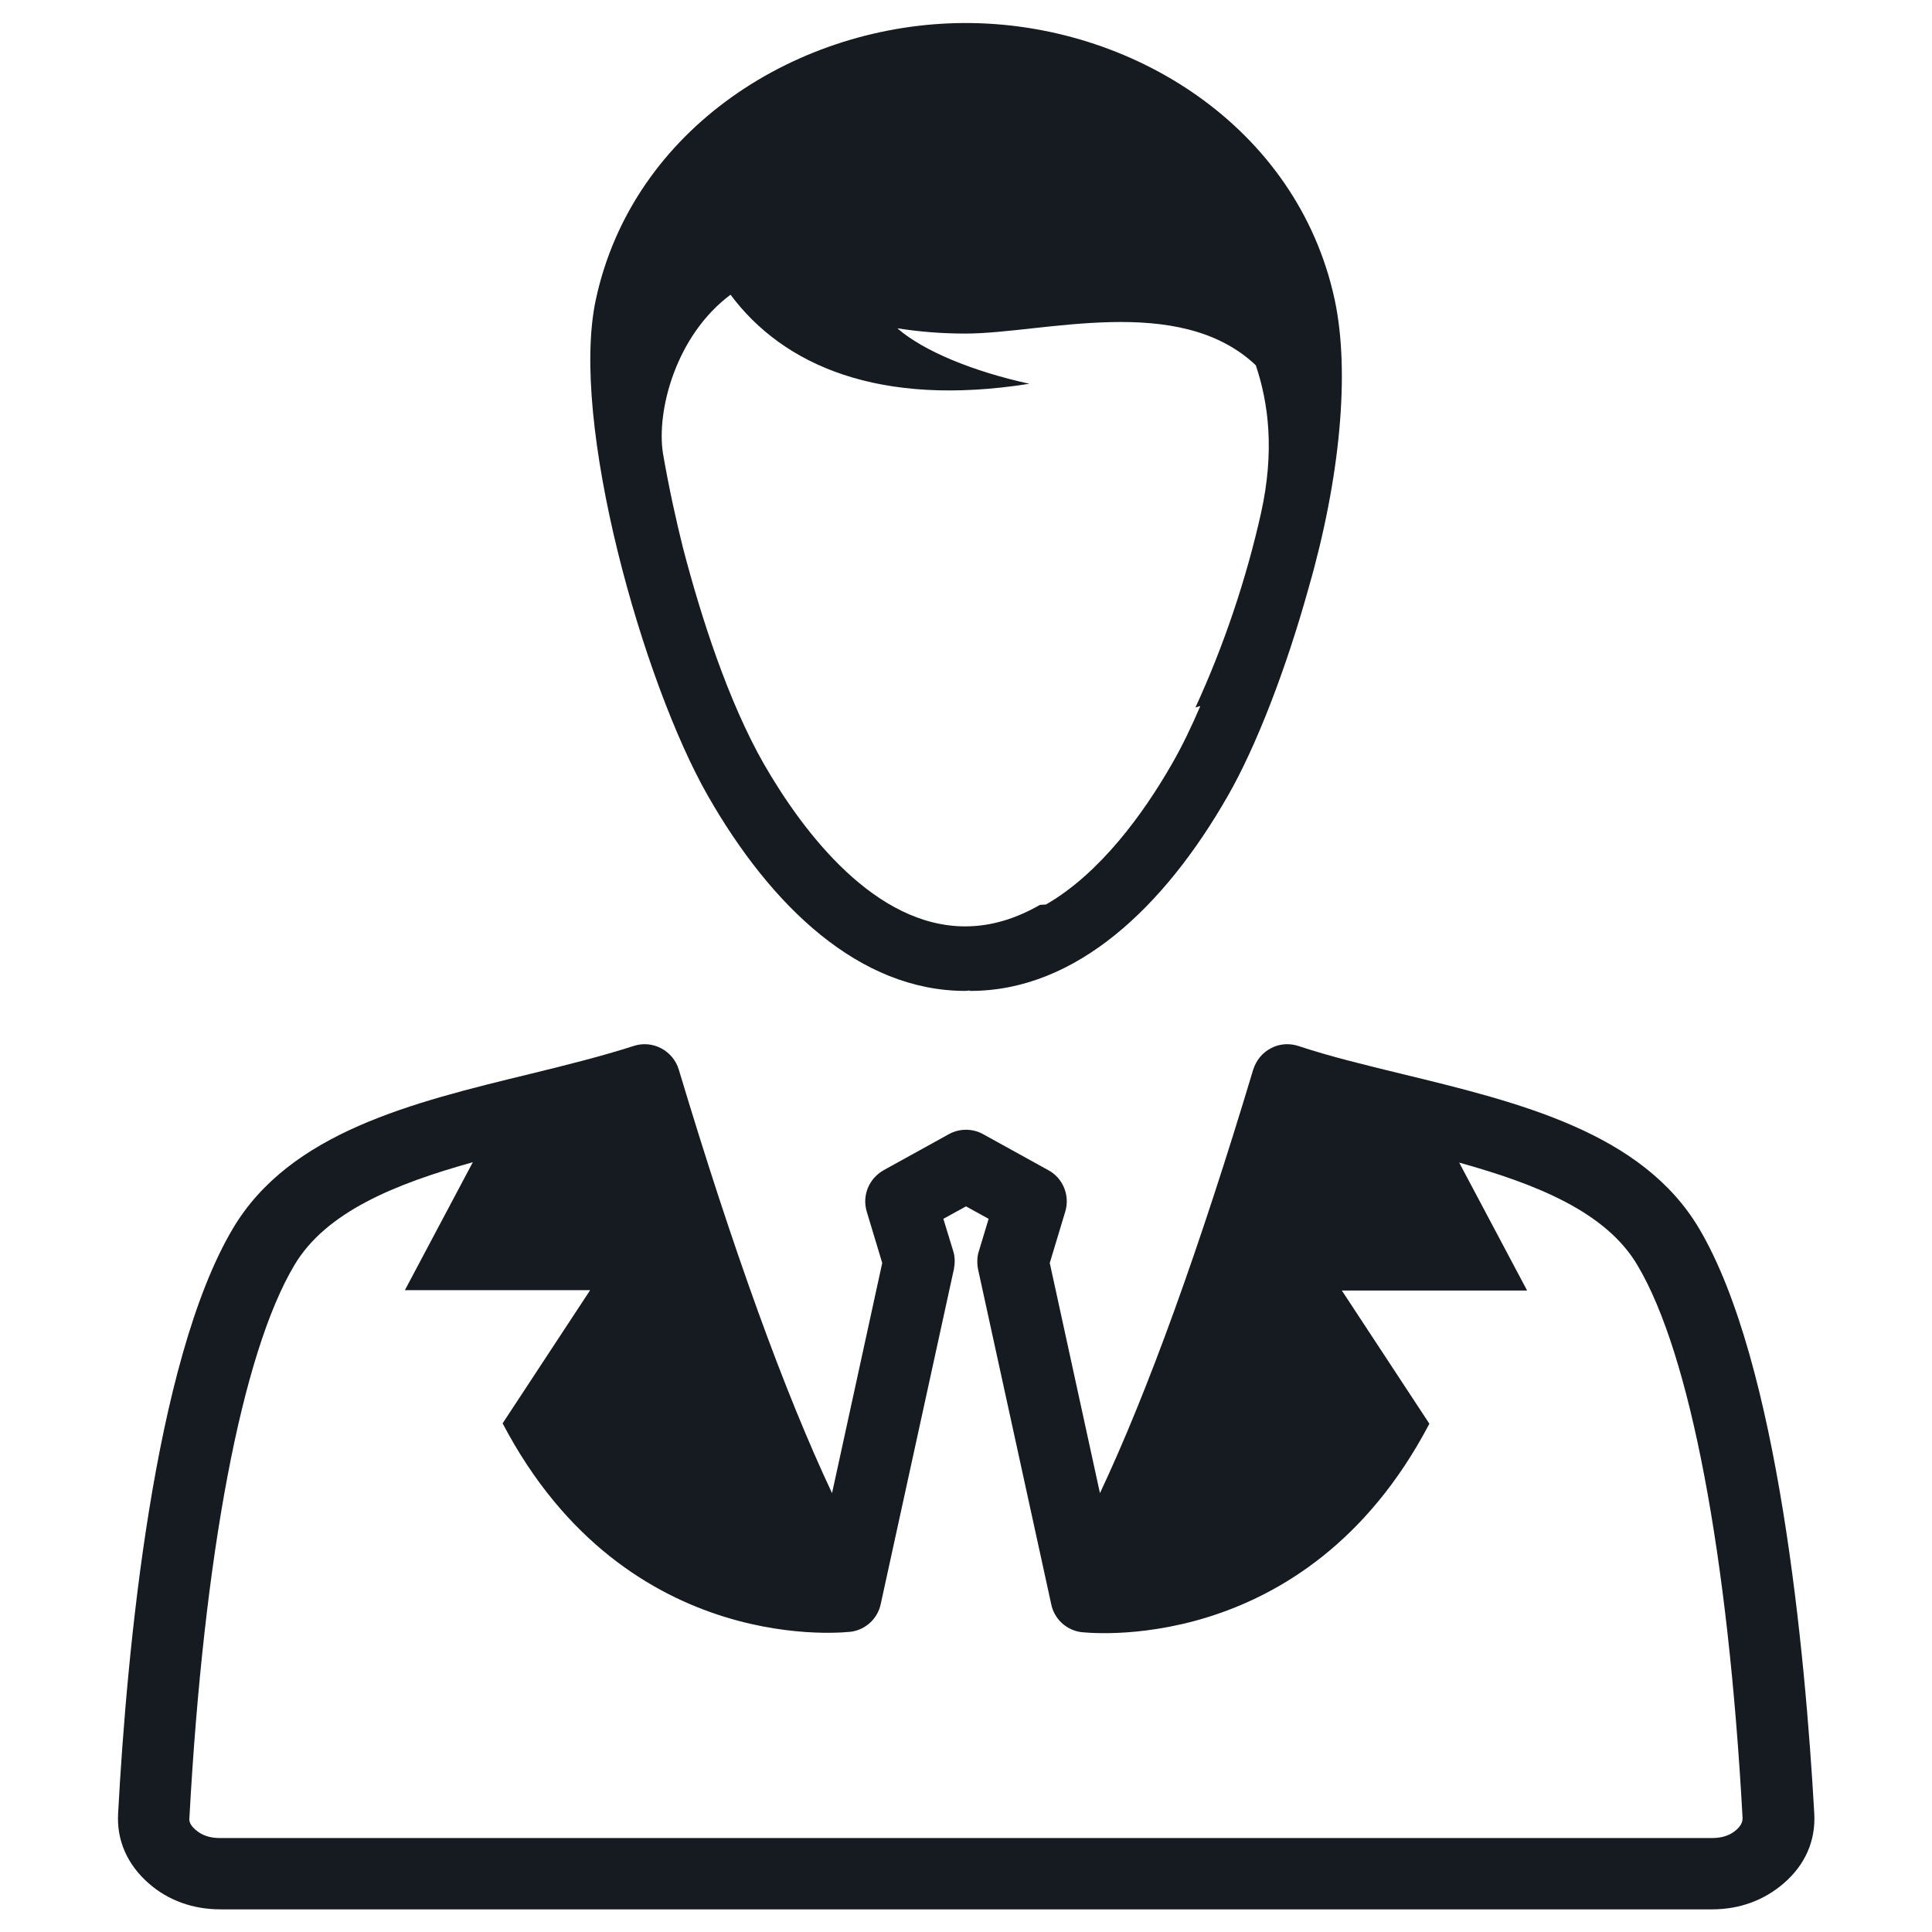 <?xml version="1.0" encoding="utf-8"?>
<!-- Generator: Adobe Illustrator 21.0.2, SVG Export Plug-In . SVG Version: 6.00 Build 0)  -->
<svg version="1.1" id="Layer_1" xmlns="http://www.w3.org/2000/svg" xmlns:xlink="http://www.w3.org/1999/xlink" x="0px" y="0px"
	 viewBox="0 0 512 512" style="enable-background:new 0 0 512 512;" xml:space="preserve">
<style type="text/css">
	.st0{fill:#161B21;}
</style>
<g>
	<path class="st0" d="M255.8,262.6c0.4,0,0.8-0.1,1.2-0.1v0.1c0.1,0,0.1,0,0.2,0c28,0,51.4-22.3,68.2-51.7
		c7.5-13.1,15.4-33.5,21.4-55.1c8.4-29.2,11-57.3,6.9-76.4c-9.9-45.9-54-73.4-98-73.3c-44,0.1-88,27.7-97.8,73.3
		c-7,32.5,12.5,101.4,29.7,131.5C204.4,240.3,227.8,262.6,255.8,262.6z M175.7,120.2c-1.8-11.3,3.4-31.3,17.9-42.1
		c14,18.8,39.5,29.9,79.2,23.6c-15.1-3.3-28.1-8.7-35-14.7c5.7,0.9,11.7,1.4,18,1.4c20.7,0,56.6-10.9,77,8.4
		c3.4,10.1,5,22.8,1.4,39.1c-3.9,17.5-9.9,35.3-17.4,51.6c0.4-0.1,0.9-0.3,1.3-0.4c-2.3,5.4-4.8,10.6-7.5,15.3
		c-7.5,13.1-19,29-33.4,37.3c-0.5,0-1.1,0.1-1.6,0.1c-6.1,3.5-12.7,5.7-19.8,5.7c-23.8,0-42.7-24.5-53.4-43.1
		c-9.4-16.5-16.6-38.8-21.4-57.2C179.3,138.4,177.3,129.5,175.7,120.2z"/>
	<path class="st0" d="M450.3,325.6c-15.1-25.5-47.5-33.4-78.8-41c-9.8-2.4-19-4.6-27.4-7.4c-2.4-0.8-5.1-0.6-7.3,0.6
		c-2.3,1.2-3.9,3.2-4.7,5.7c-14.3,47.6-27.9,85.2-40.6,112.2l-13.3-61l4.1-13.6c1.3-4.3-0.6-8.9-4.5-11l-17.2-9.5
		c-1.4-0.8-3-1.2-4.6-1.2s-3.2,0.4-4.6,1.2l-17.2,9.5c-3.9,2.2-5.8,6.7-4.5,11l4.1,13.6l-13.3,61c-12.7-27-26.3-64.6-40.6-112.2
		c-0.7-2.4-2.4-4.5-4.7-5.7c-2.3-1.2-4.9-1.4-7.3-0.6c-8.4,2.7-17.6,5-27.4,7.4c-31.3,7.6-63.7,15.5-78.8,41
		c-21,35.4-28.1,112.3-30.4,155c-0.4,7.1,2.4,13.5,8.1,18.5c5.1,4.5,11.7,6.9,19,6.9H256h197.7c7.3,0,13.8-2.4,19-6.9
		c5.7-4.9,8.5-11.3,8.1-18.5C478.4,438,471.3,361.1,450.3,325.6z M460.2,484.9c-1.7,1.5-3.8,2.2-6.5,2.2H256H58.3
		c-2.7,0-4.8-0.7-6.5-2.2c-1.6-1.4-1.7-2.4-1.6-3.2C54,412,64.1,358.6,78,335.3c8.4-14.2,26.9-21.6,47.3-27.3l-18,33.9h49.1
		l-23.2,35.3c33,63,92.5,55.2,92.5,55.2c3.8-0.6,6.9-3.5,7.7-7.3l19.4-88.8c0.3-1.6,0.3-3.2-0.2-4.8L250,323l6-3.3l6,3.3l-2.6,8.6
		c-0.5,1.5-0.5,3.2-0.2,4.8l19.4,88.8c0.8,3.8,3.9,6.7,7.7,7.3c0,0,59.5,7.8,92.5-55.2l-23.2-35.3h49.1l-18-33.9
		c20.5,5.7,39,13.1,47.3,27.3c13.9,23.4,24,76.7,27.8,146.4C461.8,482.5,461.7,483.5,460.2,484.9z"/>
</g>
</svg>
